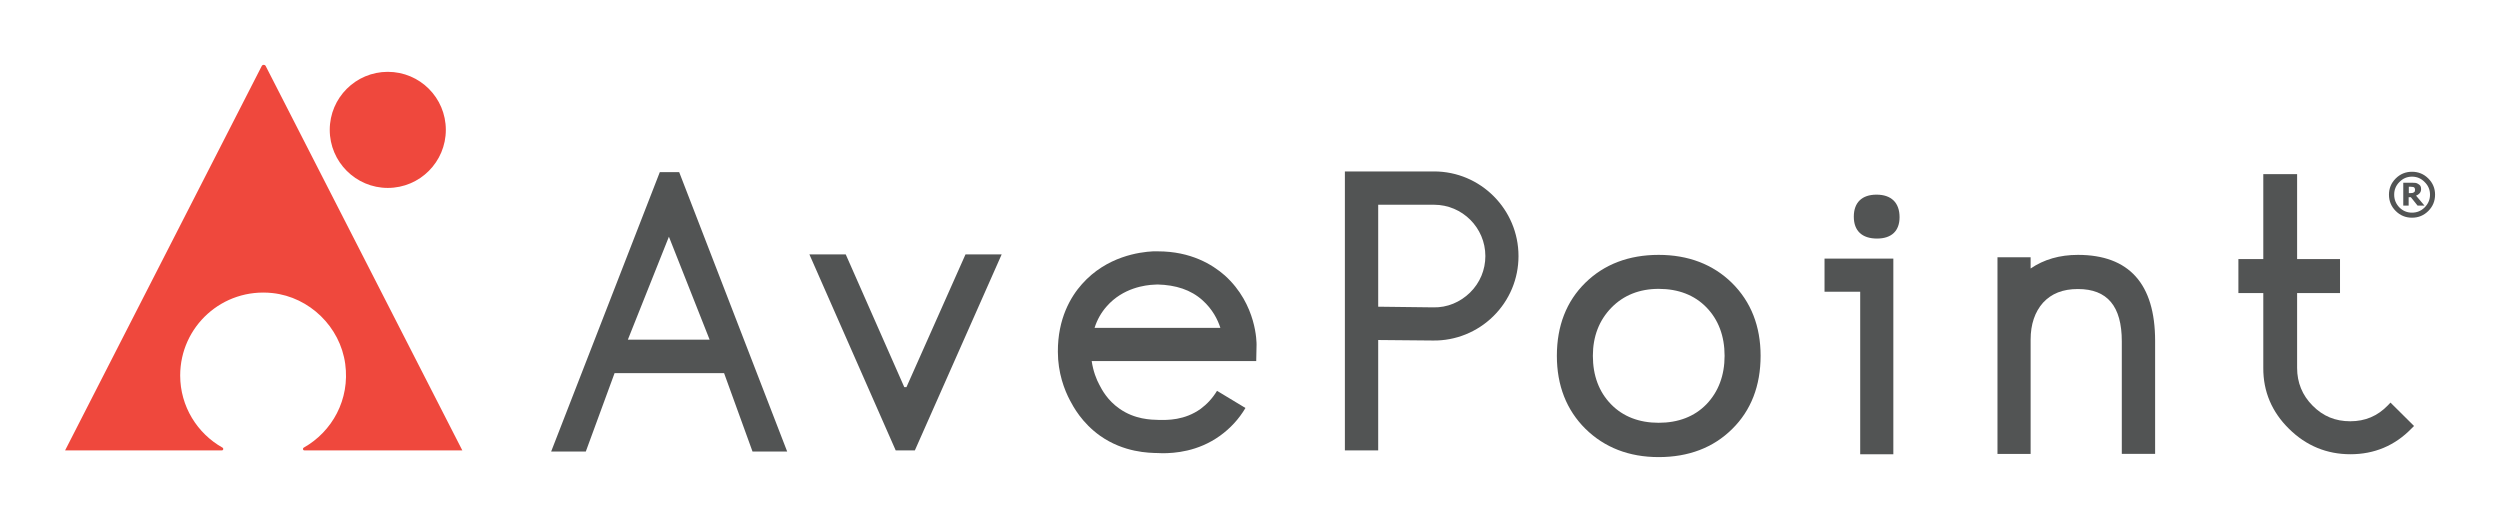 <svg version="1.2" xmlns="http://www.w3.org/2000/svg" viewBox="0 0 1486 310" width="1486" height="310">
	<title>AvePoint Logo AvePoint-Logo_Full-color</title>
	<style>
		.s0 { fill: #525454 } 
		.s1 { fill: #ef483d } 
	</style>
	<g id="Layer 1">
		<g id="&lt;Group&gt;">
			<path id="&lt;Compound Path&gt;" fill-rule="evenodd" class="s0" d="m403.7 102.3l64.2 166.1h-20.6l-16.9-46.6h-65.1l-17.1 46.6h-20.6l64.6-166.1zm-6.1 38.4l-24.4 61.2h48.6z"/>
			<path id="&lt;Compound Path&gt;" fill-rule="evenodd" class="s0" d="m1029.5 168.2c11.3 11.2 17 25.7 17 43.3 0 17.8-5.7 32.5-16.9 43.5-11.2 11.1-25.9 16.7-43.7 16.7-17.6 0-32.2-5.7-43.5-16.8-11.3-11.2-17-25.8-17-43.4 0-17.8 5.7-32.4 16.9-43.4 11.2-11 25.9-16.6 43.6-16.6 17.6 0 32.3 5.6 43.6 16.7zm-15.2 14.5c-7.1-7.3-16.7-11-28.4-11-11.4 0-20.9 3.8-28.1 11.2-7.3 7.5-11 17.1-11 28.6 0 11.7 3.6 21.4 10.8 28.8 7.1 7.3 16.7 11 28.3 11 11.7 0 21.3-3.7 28.4-11 7.1-7.4 10.8-17.1 10.8-28.8 0-11.8-3.7-21.5-10.8-28.8z"/>
			<path id="&lt;Path&gt;" class="s0" d="m1115.4 115.7c-8.7 0-13.5 4.7-13.5 13.1 0 8.4 4.9 13 13.8 13 8.6 0 13.4-4.5 13.4-12.7 0-8.6-4.9-13.4-13.7-13.4z"/>
			<path id="&lt;Path&gt;" class="s0" d="m1084.5 173.4h21.2v96.6h19.7v-116.3h-40.9z"/>
			<path id="&lt;Path&gt;" class="s0" d="m1235.1 151.5c-10.8 0-20.2 2.7-28.1 8.1v-6.7h-19.7v116.9h19.7v-67.9c0-9.1 2.5-16.5 7.4-22 5-5.4 11.7-8.1 20.7-8.1 17.5 0 26.1 10.2 26.1 31.1v66.9h19.8v-67.2c0-33.9-15.5-51.1-45.9-51.1z"/>
			<path id="&lt;Path&gt;" class="s0" d="m1420.9 239.3l-1.5 1.6c-6.2 6.4-13.5 9.5-22.4 9.5-8.9 0-16.2-3-22.4-9.3-6.1-6.1-9.2-13.7-9.2-22.4v-44.5h25.5v-20.2h-25.5v-50.5h-20.1v50.5h-14.8v20.2h14.8v44.4c-0.1 14.1 5.1 26.3 15.3 36.3 10.2 10.1 22.5 15.1 36.5 15.1 14.2 0 26.4-5.1 36.3-15.3l1.5-1.5z"/>
			<path id="&lt;Compound Path&gt;" fill-rule="evenodd" class="s0" d="m1447.4 115.7q0 5.7-4 9.7-4 4-9.7 4-5.7 0-9.7-4-4-4-4-9.7 0-5.6 4-9.6 4-4 9.7-4 5.7 0 9.7 4 4 4 4 9.6zm-3 0q0-4.4-3.2-7.5-3.1-3.2-7.5-3.2-4.4 0-7.5 3.2-3.1 3.1-3.1 7.5 0 4.4 3.1 7.6 3.1 3.1 7.5 3.1 4.4 0 7.5-3.1 3.2-3.2 3.2-7.6zm-3.3 6.5h-4.1l-4-5h-1.3v5h-3.2v-13.6h5q1.3 0 2.2 0.1 0.8 0.1 1.6 0.6 0.9 0.5 1.4 1.2 0.4 0.8 0.4 1.9 0 1.5-0.9 2.5-0.8 0.9-2.1 1.4zm-5.6-9.5q0-0.4-0.2-0.8-0.1-0.4-0.5-0.6-0.4-0.2-0.9-0.2-0.4-0.1-1.1-0.1h-1v3.8h0.7q0.8 0 1.4-0.1 0.6-0.1 0.9-0.4 0.4-0.2 0.6-0.6 0.1-0.4 0.1-1z"/>
			<g id="&lt;Group&gt;">
				<path id="&lt;Path&gt;" class="s0" d="m595.4 151.2h-21.5l-35.1 78.9h-1.3l-34.8-78.9h-21.6l51.3 116.5h11.4z"/>
			</g>
			<path id="&lt;Compound Path&gt;" fill-rule="evenodd" class="s0" d="m690.9 269.4q-1.4 0-2.5-0.1c-5.5-0.1-20.3-0.3-34.4-10.2-11-7.8-16.1-17.5-18-21.1-3.3-6.2-7.2-16.3-7.2-28.9-0.1-19.8 7.7-32.8 14.3-40.2 14.7-16.6 34.4-19.1 42.2-19.5 1.3 0 2.2 0 3 0 19.5 0 32.3 7.8 39.7 14.3 19.2 17.3 18.9 40.3 18.9 41.3l-0.2 9.6h-97.8c0.9 6.1 2.8 10.9 4.6 14.2 1.4 2.7 4.7 9.1 11.9 14.1 9.1 6.4 18.7 6.6 23.4 6.7 5 0.1 15.3 0.3 24.9-6.6 3.8-2.8 7.1-6.4 9.7-10.7l16.9 10.2c-3.9 6.6-9 12.1-15.1 16.5-13.2 9.5-27.1 10.4-34.3 10.4zm-40.3-74.5h74.8c-1.6-5-4.7-11.1-10.6-16.4-7-6.3-15.9-9.1-26.7-9.4q-0.7 0-2 0.1c-5.3 0.2-18.6 1.9-28.2 12.8q-5 5.6-7.3 12.9z"/>
			<path id="&lt;Compound Path&gt;" fill-rule="evenodd" class="s0" d="m819.2 267.7h-19.8v-165.8h53c27.7 0 50.2 22.6 50.2 50.3 0 13.5-5.3 26.2-14.9 35.7-9.6 9.5-22.6 14.7-35.9 14.5l-32.6-0.3zm0-85.4l32.8 0.4c8.2 0.2 16-3.1 21.8-8.8 5.9-5.8 9.1-13.5 9.1-21.7 0-16.8-13.7-30.5-30.5-30.5h-33.2z"/>
			<path id="&lt;Path&gt;" class="s1" d="m107.1 223.2c0-29.1 25.1-52.2 54.9-49 22 2.4 40.2 20.1 43.2 42.1 2.9 21.2-7.8 40.3-24.7 49.8-0.7 0.5-0.5 1.6 0.4 1.6h93.9q0 0 0 0l-116.9-228.5c-0.5-0.9-1.8-0.9-2.3 0l-116.9 228.5q0 0 0 0h93.2c0.9 0 1.1-1.1 0.4-1.6-15-8.4-25.2-24.5-25.2-42.9z"/>
			<path id="&lt;Path&gt;" class="s1" d="m265 77.2c0 19-15.4 34.5-34.5 34.5-19 0-34.5-15.5-34.5-34.5 0-19.1 15.5-34.5 34.5-34.5 19.1 0 34.5 15.4 34.5 34.5z"/>
		</g>
	</g>
</svg>